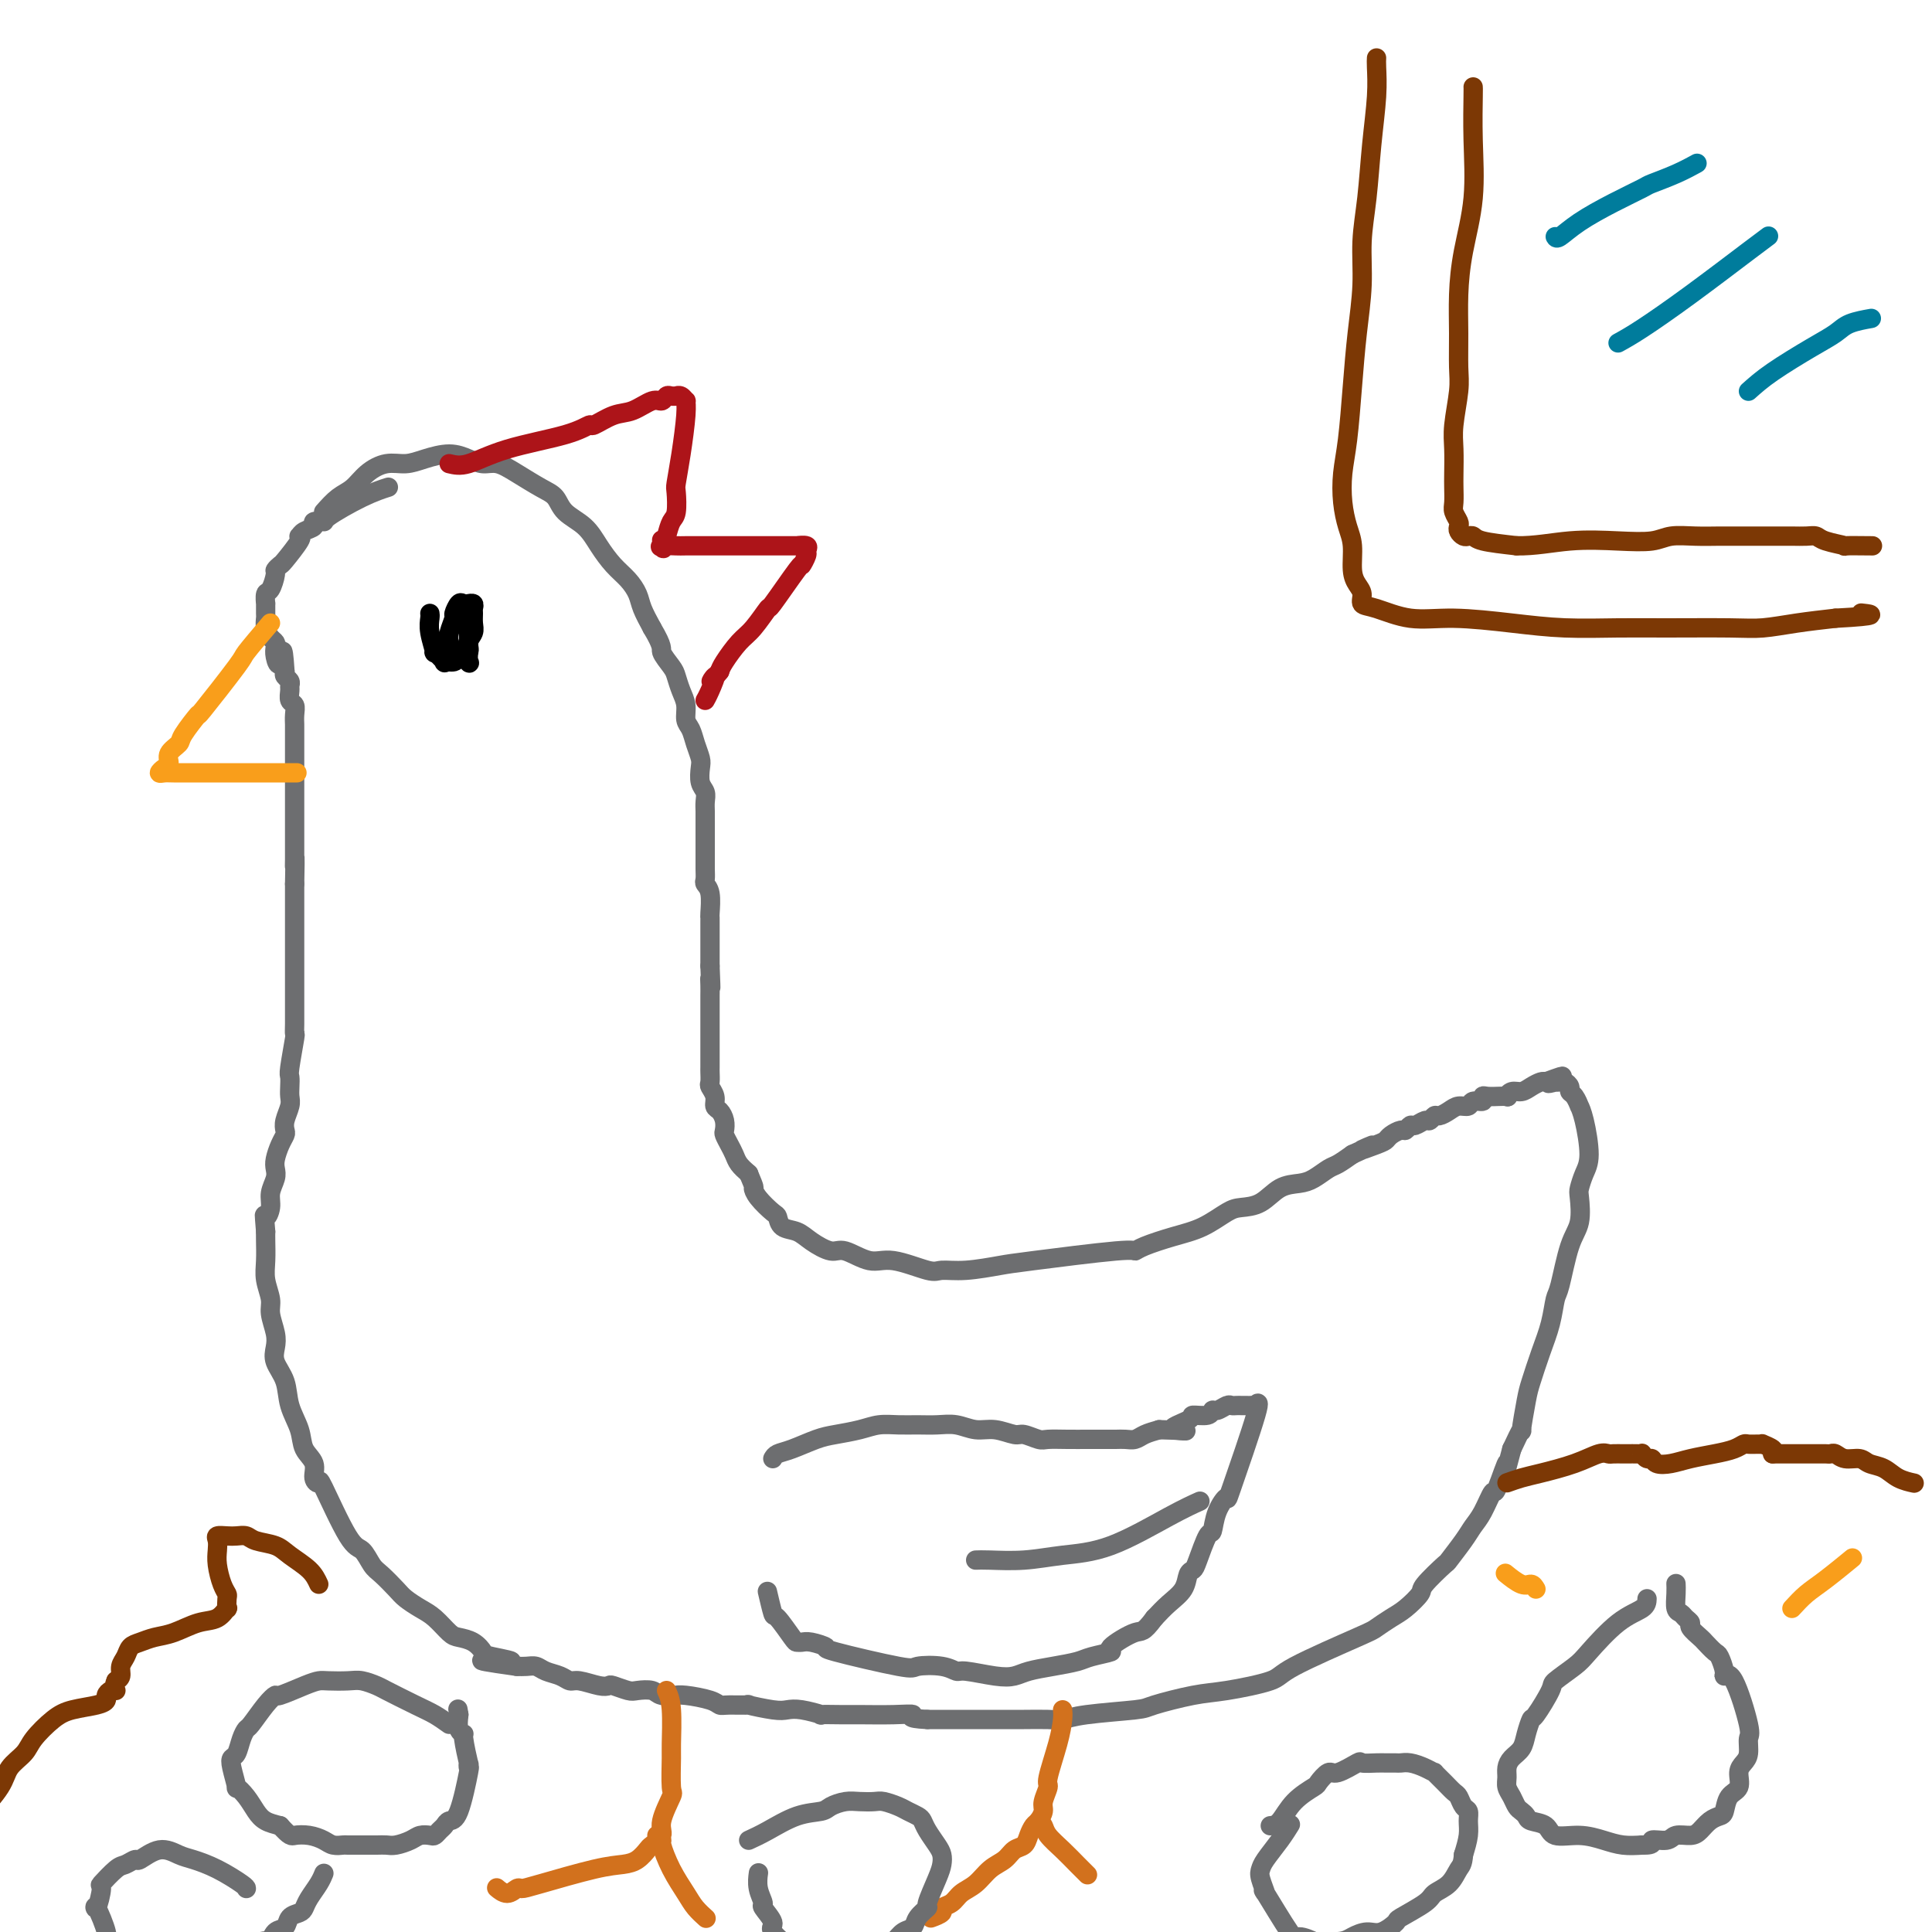 <svg viewBox='0 0 400 400' version='1.1' xmlns='http://www.w3.org/2000/svg' xmlns:xlink='http://www.w3.org/1999/xlink'><g fill='none' stroke='#6D6E70' stroke-width='4' stroke-linecap='round' stroke-linejoin='round'><path d='M67,106c0.994,-1.116 1.987,-2.232 3,-3c1.013,-0.768 2.044,-1.189 3,-2c0.956,-0.811 1.837,-2.012 3,-3c1.163,-0.988 2.608,-1.765 4,-2c1.392,-0.235 2.732,0.071 4,0c1.268,-0.071 2.464,-0.518 4,-1c1.536,-0.482 3.414,-1.000 5,-1c1.586,0.000 2.882,0.518 4,1c1.118,0.482 2.057,0.929 3,1c0.943,0.071 1.889,-0.235 3,0c1.111,0.235 2.387,1.010 4,2c1.613,0.990 3.562,2.196 5,3c1.438,0.804 2.366,1.205 3,2c0.634,0.795 0.974,1.983 2,3c1.026,1.017 2.737,1.861 4,3c1.263,1.139 2.078,2.572 3,4c0.922,1.428 1.952,2.849 3,4c1.048,1.151 2.116,2.030 3,3c0.884,0.970 1.584,2.030 2,3c0.416,0.970 0.547,1.848 1,3c0.453,1.152 1.226,2.576 2,4'/><path d='M135,130c2.511,4.221 1.787,4.274 2,5c0.213,0.726 1.363,2.124 2,3c0.637,0.876 0.762,1.231 1,2c0.238,0.769 0.588,1.952 1,3c0.412,1.048 0.885,1.961 1,3c0.115,1.039 -0.126,2.203 0,3c0.126,0.797 0.621,1.229 1,2c0.379,0.771 0.641,1.883 1,3c0.359,1.117 0.814,2.239 1,3c0.186,0.761 0.102,1.163 0,2c-0.102,0.837 -0.224,2.111 0,3c0.224,0.889 0.792,1.393 1,2c0.208,0.607 0.056,1.317 0,2c-0.056,0.683 -0.015,1.338 0,2c0.015,0.662 0.004,1.332 0,2c-0.004,0.668 -0.001,1.333 0,2c0.001,0.667 0.001,1.334 0,2c-0.001,0.666 -0.001,1.330 0,2c0.001,0.670 0.004,1.346 0,2c-0.004,0.654 -0.015,1.286 0,2c0.015,0.714 0.057,1.511 0,2c-0.057,0.489 -0.211,0.670 0,1c0.211,0.330 0.789,0.807 1,2c0.211,1.193 0.057,3.100 0,4c-0.057,0.900 -0.015,0.793 0,1c0.015,0.207 0.004,0.728 0,1c-0.004,0.272 -0.001,0.297 0,1c0.001,0.703 0.000,2.085 0,3c-0.000,0.915 -0.000,1.362 0,2c0.000,0.638 0.000,1.468 0,2c-0.000,0.532 -0.000,0.766 0,1'/><path d='M147,200c0.309,7.301 0.083,4.054 0,3c-0.083,-1.054 -0.022,0.085 0,1c0.022,0.915 0.006,1.607 0,2c-0.006,0.393 -0.002,0.488 0,1c0.002,0.512 0.000,1.443 0,2c-0.000,0.557 -0.000,0.740 0,1c0.000,0.260 0.000,0.596 0,1c-0.000,0.404 -0.000,0.877 0,1c0.000,0.123 0.000,-0.104 0,0c-0.000,0.104 0.000,0.538 0,1c-0.000,0.462 -0.000,0.953 0,1c0.000,0.047 0.000,-0.348 0,0c-0.000,0.348 -0.000,1.440 0,2c0.000,0.560 0.000,0.588 0,1c-0.000,0.412 -0.001,1.209 0,2c0.001,0.791 0.004,1.577 0,2c-0.004,0.423 -0.016,0.485 0,1c0.016,0.515 0.060,1.485 0,2c-0.060,0.515 -0.222,0.574 0,1c0.222,0.426 0.830,1.217 1,2c0.170,0.783 -0.099,1.557 0,2c0.099,0.443 0.565,0.555 1,1c0.435,0.445 0.838,1.221 1,2c0.162,0.779 0.084,1.560 0,2c-0.084,0.440 -0.175,0.541 0,1c0.175,0.459 0.614,1.278 1,2c0.386,0.722 0.719,1.348 1,2c0.281,0.652 0.509,1.329 1,2c0.491,0.671 1.246,1.335 2,2'/><path d='M155,243c1.448,3.389 1.069,2.863 1,3c-0.069,0.137 0.173,0.939 1,2c0.827,1.061 2.240,2.381 3,3c0.760,0.619 0.868,0.538 1,1c0.132,0.462 0.287,1.466 1,2c0.713,0.534 1.982,0.596 3,1c1.018,0.404 1.784,1.150 3,2c1.216,0.850 2.882,1.805 4,2c1.118,0.195 1.687,-0.368 3,0c1.313,0.368 3.369,1.669 5,2c1.631,0.331 2.835,-0.307 5,0c2.165,0.307 5.290,1.559 7,2c1.710,0.441 2.003,0.072 3,0c0.997,-0.072 2.697,0.153 5,0c2.303,-0.153 5.208,-0.684 7,-1c1.792,-0.316 2.470,-0.417 7,-1c4.530,-0.583 12.913,-1.650 17,-2c4.087,-0.350 3.879,0.015 4,0c0.121,-0.015 0.573,-0.410 2,-1c1.427,-0.590 3.830,-1.374 6,-2c2.170,-0.626 4.106,-1.092 6,-2c1.894,-0.908 3.746,-2.257 5,-3c1.254,-0.743 1.910,-0.881 3,-1c1.090,-0.119 2.614,-0.221 4,-1c1.386,-0.779 2.636,-2.235 4,-3c1.364,-0.765 2.843,-0.837 4,-1c1.157,-0.163 1.990,-0.415 3,-1c1.010,-0.585 2.195,-1.504 3,-2c0.805,-0.496 1.230,-0.570 2,-1c0.770,-0.430 1.885,-1.215 3,-2'/><path d='M280,239c7.263,-3.273 2.919,-1.455 2,-1c-0.919,0.455 1.585,-0.451 3,-1c1.415,-0.549 1.741,-0.740 2,-1c0.259,-0.260 0.449,-0.591 1,-1c0.551,-0.409 1.461,-0.898 2,-1c0.539,-0.102 0.708,0.184 1,0c0.292,-0.184 0.708,-0.838 1,-1c0.292,-0.162 0.458,0.168 1,0c0.542,-0.168 1.458,-0.832 2,-1c0.542,-0.168 0.711,0.161 1,0c0.289,-0.161 0.697,-0.813 1,-1c0.303,-0.187 0.500,0.089 1,0c0.500,-0.089 1.305,-0.545 2,-1c0.695,-0.455 1.282,-0.910 2,-1c0.718,-0.090 1.567,0.186 2,0c0.433,-0.186 0.450,-0.835 1,-1c0.550,-0.165 1.634,0.152 2,0c0.366,-0.152 0.015,-0.773 0,-1c-0.015,-0.227 0.307,-0.060 1,0c0.693,0.060 1.757,0.012 2,0c0.243,-0.012 -0.335,0.012 0,0c0.335,-0.012 1.584,-0.058 2,0c0.416,0.058 -0.001,0.222 0,0c0.001,-0.222 0.420,-0.830 1,-1c0.580,-0.170 1.320,0.099 2,0c0.680,-0.099 1.298,-0.565 2,-1c0.702,-0.435 1.486,-0.839 2,-1c0.514,-0.161 0.757,-0.081 1,0'/><path d='M320,224c6.350,-2.321 2.226,-0.623 1,0c-1.226,0.623 0.446,0.170 1,0c0.554,-0.170 -0.010,-0.056 0,0c0.010,0.056 0.594,0.055 1,0c0.406,-0.055 0.635,-0.165 1,0c0.365,0.165 0.868,0.603 1,1c0.132,0.397 -0.106,0.753 0,1c0.106,0.247 0.555,0.387 1,1c0.445,0.613 0.887,1.700 1,2c0.113,0.300 -0.103,-0.186 0,0c0.103,0.186 0.525,1.044 1,3c0.475,1.956 1.005,5.009 1,7c-0.005,1.991 -0.543,2.919 -1,4c-0.457,1.081 -0.833,2.314 -1,3c-0.167,0.686 -0.125,0.825 0,2c0.125,1.175 0.332,3.387 0,5c-0.332,1.613 -1.205,2.628 -2,5c-0.795,2.372 -1.512,6.102 -2,8c-0.488,1.898 -0.746,1.964 -1,3c-0.254,1.036 -0.503,3.043 -1,5c-0.497,1.957 -1.242,3.863 -2,6c-0.758,2.137 -1.529,4.506 -2,6c-0.471,1.494 -0.642,2.112 -1,4c-0.358,1.888 -0.904,5.047 -1,6c-0.096,0.953 0.258,-0.299 0,0c-0.258,0.299 -1.129,2.150 -2,4'/><path d='M313,300c-2.590,9.815 -1.064,3.851 -1,3c0.064,-0.851 -1.332,3.411 -2,5c-0.668,1.589 -0.607,0.504 -1,1c-0.393,0.496 -1.240,2.574 -2,4c-0.760,1.426 -1.434,2.200 -2,3c-0.566,0.800 -1.025,1.627 -2,3c-0.975,1.373 -2.466,3.292 -3,4c-0.534,0.708 -0.109,0.206 -1,1c-0.891,0.794 -3.097,2.885 -4,4c-0.903,1.115 -0.504,1.253 -1,2c-0.496,0.747 -1.888,2.101 -3,3c-1.112,0.899 -1.944,1.343 -3,2c-1.056,0.657 -2.336,1.528 -3,2c-0.664,0.472 -0.711,0.545 -4,2c-3.289,1.455 -9.820,4.291 -13,6c-3.180,1.709 -3.008,2.289 -5,3c-1.992,0.711 -6.146,1.552 -9,2c-2.854,0.448 -4.406,0.502 -7,1c-2.594,0.498 -6.229,1.440 -8,2c-1.771,0.560 -1.676,0.739 -4,1c-2.324,0.261 -7.066,0.606 -10,1c-2.934,0.394 -4.059,0.838 -5,1c-0.941,0.162 -1.696,0.044 -3,0c-1.304,-0.044 -3.155,-0.012 -5,0c-1.845,0.012 -3.682,0.003 -5,0c-1.318,-0.003 -2.116,-0.001 -3,0c-0.884,0.001 -1.853,0.000 -3,0c-1.147,-0.000 -2.470,-0.000 -4,0c-1.530,0.000 -3.265,0.000 -5,0'/><path d='M192,356c-4.870,-0.227 -3.044,-0.793 -3,-1c0.044,-0.207 -1.694,-0.054 -4,0c-2.306,0.054 -5.180,0.011 -7,0c-1.820,-0.011 -2.585,0.011 -4,0c-1.415,-0.011 -3.481,-0.054 -4,0c-0.519,0.054 0.510,0.207 0,0c-0.510,-0.207 -2.560,-0.773 -4,-1c-1.440,-0.227 -2.270,-0.113 -3,0c-0.730,0.113 -1.361,0.227 -3,0c-1.639,-0.227 -4.284,-0.796 -5,-1c-0.716,-0.204 0.499,-0.044 0,0c-0.499,0.044 -2.713,-0.026 -4,0c-1.287,0.026 -1.649,0.150 -2,0c-0.351,-0.150 -0.693,-0.575 -2,-1c-1.307,-0.425 -3.581,-0.850 -5,-1c-1.419,-0.150 -1.984,-0.026 -2,0c-0.016,0.026 0.517,-0.044 0,0c-0.517,0.044 -2.082,0.204 -3,0c-0.918,-0.204 -1.187,-0.773 -2,-1c-0.813,-0.227 -2.169,-0.112 -3,0c-0.831,0.112 -1.136,0.222 -2,0c-0.864,-0.222 -2.286,-0.777 -3,-1c-0.714,-0.223 -0.718,-0.115 -1,0c-0.282,0.115 -0.842,0.238 -2,0c-1.158,-0.238 -2.915,-0.838 -4,-1c-1.085,-0.162 -1.498,0.114 -2,0c-0.502,-0.114 -1.093,-0.619 -2,-1c-0.907,-0.381 -2.130,-0.638 -3,-1c-0.870,-0.362 -1.388,-0.828 -2,-1c-0.612,-0.172 -1.318,-0.049 -2,0c-0.682,0.049 -1.341,0.025 -2,0'/><path d='M107,345c-13.447,-1.876 -4.566,-1.066 -2,-1c2.566,0.066 -1.184,-0.610 -3,-1c-1.816,-0.390 -1.697,-0.492 -2,-1c-0.303,-0.508 -1.028,-1.420 -2,-2c-0.972,-0.580 -2.190,-0.827 -3,-1c-0.810,-0.173 -1.213,-0.272 -2,-1c-0.787,-0.728 -1.958,-2.086 -3,-3c-1.042,-0.914 -1.956,-1.384 -3,-2c-1.044,-0.616 -2.219,-1.377 -3,-2c-0.781,-0.623 -1.168,-1.107 -2,-2c-0.832,-0.893 -2.108,-2.195 -3,-3c-0.892,-0.805 -1.401,-1.111 -2,-2c-0.599,-0.889 -1.289,-2.359 -2,-3c-0.711,-0.641 -1.442,-0.454 -3,-3c-1.558,-2.546 -3.941,-7.825 -5,-10c-1.059,-2.175 -0.793,-1.245 -1,-1c-0.207,0.245 -0.886,-0.194 -1,-1c-0.114,-0.806 0.335,-1.979 0,-3c-0.335,-1.021 -1.456,-1.890 -2,-3c-0.544,-1.110 -0.510,-2.461 -1,-4c-0.490,-1.539 -1.503,-3.268 -2,-5c-0.497,-1.732 -0.477,-3.468 -1,-5c-0.523,-1.532 -1.589,-2.860 -2,-4c-0.411,-1.140 -0.166,-2.093 0,-3c0.166,-0.907 0.255,-1.767 0,-3c-0.255,-1.233 -0.853,-2.837 -1,-4c-0.147,-1.163 0.157,-1.883 0,-3c-0.157,-1.117 -0.774,-2.629 -1,-4c-0.226,-1.371 -0.061,-2.600 0,-4c0.061,-1.400 0.017,-2.971 0,-4c-0.017,-1.029 -0.009,-1.514 0,-2'/><path d='M55,255c-0.374,-4.773 -0.310,-3.204 0,-3c0.310,0.204 0.867,-0.955 1,-2c0.133,-1.045 -0.158,-1.974 0,-3c0.158,-1.026 0.764,-2.149 1,-3c0.236,-0.851 0.102,-1.432 0,-2c-0.102,-0.568 -0.172,-1.124 0,-2c0.172,-0.876 0.586,-2.073 1,-3c0.414,-0.927 0.829,-1.585 1,-2c0.171,-0.415 0.098,-0.586 0,-1c-0.098,-0.414 -0.222,-1.071 0,-2c0.222,-0.929 0.791,-2.132 1,-3c0.209,-0.868 0.060,-1.403 0,-2c-0.060,-0.597 -0.030,-1.255 0,-2c0.030,-0.745 0.061,-1.576 0,-2c-0.061,-0.424 -0.212,-0.440 0,-2c0.212,-1.560 0.789,-4.664 1,-6c0.211,-1.336 0.057,-0.903 0,-1c-0.057,-0.097 -0.015,-0.722 0,-2c0.015,-1.278 0.004,-3.208 0,-4c-0.004,-0.792 -0.001,-0.448 0,-1c0.001,-0.552 0.000,-2.002 0,-3c-0.000,-0.998 -0.000,-1.545 0,-2c0.000,-0.455 0.000,-0.817 0,-2c-0.000,-1.183 -0.000,-3.188 0,-4c0.000,-0.812 0.000,-0.430 0,-1c-0.000,-0.570 -0.000,-2.092 0,-3c0.000,-0.908 0.000,-1.202 0,-2c-0.000,-0.798 -0.000,-2.099 0,-3c0.000,-0.901 0.000,-1.400 0,-2c-0.000,-0.600 -0.000,-1.300 0,-2'/><path d='M61,183c0.155,-7.987 0.041,-4.955 0,-4c-0.041,0.955 -0.011,-0.167 0,-1c0.011,-0.833 0.003,-1.379 0,-2c-0.003,-0.621 -0.001,-1.318 0,-2c0.001,-0.682 0.000,-1.348 0,-2c-0.000,-0.652 -0.000,-1.289 0,-2c0.000,-0.711 0.000,-1.495 0,-2c-0.000,-0.505 -0.000,-0.731 0,-1c0.000,-0.269 0.000,-0.579 0,-1c-0.000,-0.421 -0.000,-0.951 0,-1c0.000,-0.049 0.000,0.383 0,0c-0.000,-0.383 0.000,-1.582 0,-2c-0.000,-0.418 -0.000,-0.057 0,0c0.000,0.057 0.000,-0.191 0,-1c-0.000,-0.809 -0.000,-2.178 0,-3c0.000,-0.822 0.000,-1.098 0,-1c-0.000,0.098 -0.000,0.569 0,0c0.000,-0.569 0.000,-2.179 0,-3c-0.000,-0.821 -0.000,-0.853 0,-1c0.000,-0.147 0.001,-0.411 0,-1c-0.001,-0.589 -0.004,-1.505 0,-2c0.004,-0.495 0.015,-0.570 0,-1c-0.015,-0.430 -0.057,-1.214 0,-2c0.057,-0.786 0.212,-1.572 0,-2c-0.212,-0.428 -0.793,-0.496 -1,-1c-0.207,-0.504 -0.042,-1.445 0,-2c0.042,-0.555 -0.040,-0.726 0,-1c0.040,-0.274 0.203,-0.651 0,-1c-0.203,-0.349 -0.772,-0.671 -1,-1c-0.228,-0.329 -0.114,-0.664 0,-1'/><path d='M59,139c-0.476,-7.228 -0.666,-3.298 -1,-2c-0.334,1.298 -0.811,-0.036 -1,-1c-0.189,-0.964 -0.089,-1.558 0,-2c0.089,-0.442 0.167,-0.733 0,-1c-0.167,-0.267 -0.581,-0.510 -1,-1c-0.419,-0.490 -0.844,-1.225 -1,-2c-0.156,-0.775 -0.042,-1.588 0,-2c0.042,-0.412 0.014,-0.423 0,-1c-0.014,-0.577 -0.014,-1.720 0,-2c0.014,-0.280 0.041,0.304 0,0c-0.041,-0.304 -0.151,-1.497 0,-2c0.151,-0.503 0.563,-0.317 1,-1c0.437,-0.683 0.899,-2.236 1,-3c0.101,-0.764 -0.159,-0.741 0,-1c0.159,-0.259 0.736,-0.801 1,-1c0.264,-0.199 0.216,-0.056 1,-1c0.784,-0.944 2.400,-2.974 3,-4c0.600,-1.026 0.183,-1.049 0,-1c-0.183,0.049 -0.132,0.171 0,0c0.132,-0.171 0.345,-0.635 1,-1c0.655,-0.365 1.752,-0.633 2,-1c0.248,-0.367 -0.353,-0.834 0,-1c0.353,-0.166 1.661,-0.031 2,0c0.339,0.031 -0.291,-0.043 1,-1c1.291,-0.957 4.501,-2.796 7,-4c2.499,-1.204 4.285,-1.773 5,-2c0.715,-0.227 0.357,-0.114 0,0'/></g>
<g fill='none' stroke='#F99E1B' stroke-width='4' stroke-linecap='round' stroke-linejoin='round'><path d='M56,129c-2.097,2.469 -4.195,4.938 -5,6c-0.805,1.062 -0.319,0.718 -2,3c-1.681,2.282 -5.530,7.192 -7,9c-1.470,1.808 -0.561,0.516 -1,1c-0.439,0.484 -2.225,2.745 -3,4c-0.775,1.255 -0.538,1.503 -1,2c-0.462,0.497 -1.624,1.244 -2,2c-0.376,0.756 0.033,1.523 0,2c-0.033,0.477 -0.509,0.664 -1,1c-0.491,0.336 -0.996,0.822 -1,1c-0.004,0.178 0.493,0.048 1,0c0.507,-0.048 1.026,-0.013 2,0c0.974,0.013 2.404,0.003 4,0c1.596,-0.003 3.356,-0.001 5,0c1.644,0.001 3.170,0.000 5,0c1.830,-0.000 3.965,-0.000 5,0c1.035,0.000 0.971,0.000 2,0c1.029,-0.000 3.151,-0.000 4,0c0.849,0.000 0.424,0.000 0,0'/></g>
<g fill='none' stroke='#AD1419' stroke-width='4' stroke-linecap='round' stroke-linejoin='round'><path d='M93,96c1.108,0.266 2.217,0.532 4,0c1.783,-0.532 4.241,-1.862 8,-3c3.759,-1.138 8.819,-2.082 12,-3c3.181,-0.918 4.484,-1.809 5,-2c0.516,-0.191 0.246,0.318 1,0c0.754,-0.318 2.531,-1.462 4,-2c1.469,-0.538 2.631,-0.470 4,-1c1.369,-0.530 2.945,-1.659 4,-2c1.055,-0.341 1.588,0.105 2,0c0.412,-0.105 0.702,-0.761 1,-1c0.298,-0.239 0.606,-0.060 1,0c0.394,0.060 0.876,0.001 1,0c0.124,-0.001 -0.110,0.057 0,0c0.110,-0.057 0.562,-0.229 1,0c0.438,0.229 0.860,0.860 1,1c0.140,0.140 -0.001,-0.211 0,0c0.001,0.211 0.145,0.984 0,3c-0.145,2.016 -0.578,5.274 -1,8c-0.422,2.726 -0.834,4.921 -1,6c-0.166,1.079 -0.086,1.042 0,2c0.086,0.958 0.177,2.912 0,4c-0.177,1.088 -0.622,1.311 -1,2c-0.378,0.689 -0.689,1.845 -1,3'/><path d='M138,111c-0.703,4.652 -0.959,1.782 -1,1c-0.041,-0.782 0.134,0.522 0,1c-0.134,0.478 -0.577,0.128 0,0c0.577,-0.128 2.174,-0.034 3,0c0.826,0.034 0.883,0.009 2,0c1.117,-0.009 3.296,-0.002 5,0c1.704,0.002 2.933,0.001 4,0c1.067,-0.001 1.971,-0.000 3,0c1.029,0.000 2.182,-0.000 3,0c0.818,0.000 1.299,0.000 2,0c0.701,-0.000 1.621,-0.001 2,0c0.379,0.001 0.217,0.004 1,0c0.783,-0.004 2.512,-0.014 3,0c0.488,0.014 -0.266,0.051 0,0c0.266,-0.051 1.551,-0.189 2,0c0.449,0.189 0.063,0.704 0,1c-0.063,0.296 0.196,0.373 0,1c-0.196,0.627 -0.846,1.803 -1,2c-0.154,0.197 0.189,-0.584 -1,1c-1.189,1.584 -3.908,5.534 -5,7c-1.092,1.466 -0.555,0.448 -1,1c-0.445,0.552 -1.872,2.674 -3,4c-1.128,1.326 -1.958,1.857 -3,3c-1.042,1.143 -2.298,2.898 -3,4c-0.702,1.102 -0.851,1.551 -1,2'/><path d='M149,139c-2.967,3.789 -1.383,1.263 -1,1c0.383,-0.263 -0.435,1.737 -1,3c-0.565,1.263 -0.876,1.789 -1,2c-0.124,0.211 -0.062,0.105 0,0'/></g>
<g fill='none' stroke='#D2711D' stroke-width='4' stroke-linecap='round' stroke-linejoin='round'><path d='M138,350c0.424,0.942 0.848,1.884 1,4c0.152,2.116 0.033,5.406 0,7c-0.033,1.594 0.021,1.490 0,3c-0.021,1.510 -0.118,4.632 0,6c0.118,1.368 0.450,0.981 0,2c-0.450,1.019 -1.681,3.442 -2,5c-0.319,1.558 0.274,2.249 0,3c-0.274,0.751 -1.417,1.561 -2,2c-0.583,0.439 -0.607,0.506 -1,1c-0.393,0.494 -1.156,1.415 -2,2c-0.844,0.585 -1.770,0.835 -3,1c-1.230,0.165 -2.766,0.245 -6,1c-3.234,0.755 -8.166,2.185 -11,3c-2.834,0.815 -3.569,1.017 -4,1c-0.431,-0.017 -0.559,-0.252 -1,0c-0.441,0.252 -1.196,0.991 -2,1c-0.804,0.009 -1.658,-0.712 -2,-1c-0.342,-0.288 -0.171,-0.144 0,0'/><path d='M136,380c0.462,0.426 0.924,0.852 1,1c0.076,0.148 -0.235,0.019 0,1c0.235,0.981 1.016,3.072 2,5c0.984,1.928 2.171,3.692 3,5c0.829,1.308 1.300,2.160 2,3c0.700,0.840 1.629,1.669 2,2c0.371,0.331 0.186,0.166 0,0'/><path d='M220,354c0.050,0.481 0.101,0.962 0,2c-0.101,1.038 -0.352,2.634 -1,5c-0.648,2.366 -1.693,5.502 -2,7c-0.307,1.498 0.125,1.356 0,2c-0.125,0.644 -0.807,2.073 -1,3c-0.193,0.927 0.104,1.352 0,2c-0.104,0.648 -0.608,1.521 -1,2c-0.392,0.479 -0.670,0.565 -1,1c-0.330,0.435 -0.710,1.218 -1,2c-0.290,0.782 -0.489,1.564 -1,2c-0.511,0.436 -1.334,0.525 -2,1c-0.666,0.475 -1.175,1.335 -2,2c-0.825,0.665 -1.966,1.134 -3,2c-1.034,0.866 -1.960,2.130 -3,3c-1.040,0.870 -2.195,1.347 -3,2c-0.805,0.653 -1.260,1.482 -2,2c-0.740,0.518 -1.765,0.727 -2,1c-0.235,0.273 0.321,0.612 0,1c-0.321,0.388 -1.520,0.825 -2,1c-0.480,0.175 -0.240,0.087 0,0'/><path d='M215,377c0.380,0.267 0.761,0.534 1,1c0.239,0.466 0.338,1.130 1,2c0.662,0.870 1.889,1.944 3,3c1.111,1.056 2.107,2.092 3,3c0.893,0.908 1.684,1.688 2,2c0.316,0.312 0.158,0.156 0,0'/></g>
<g fill='none' stroke='#6D6E70' stroke-width='4' stroke-linecap='round' stroke-linejoin='round'><path d='M160,302c0.211,-0.364 0.422,-0.727 1,-1c0.578,-0.273 1.522,-0.455 3,-1c1.478,-0.545 3.490,-1.452 5,-2c1.510,-0.548 2.518,-0.735 4,-1c1.482,-0.265 3.439,-0.607 5,-1c1.561,-0.393 2.728,-0.839 4,-1c1.272,-0.161 2.650,-0.039 4,0c1.350,0.039 2.671,-0.005 4,0c1.329,0.005 2.668,0.058 4,0c1.332,-0.058 2.659,-0.227 4,0c1.341,0.227 2.695,0.849 4,1c1.305,0.151 2.561,-0.170 4,0c1.439,0.170 3.063,0.830 4,1c0.937,0.170 1.189,-0.151 2,0c0.811,0.151 2.181,0.772 3,1c0.819,0.228 1.087,0.061 2,0c0.913,-0.061 2.471,-0.016 4,0c1.529,0.016 3.028,0.004 4,0c0.972,-0.004 1.415,-0.000 2,0c0.585,0.000 1.311,-0.003 2,0c0.689,0.003 1.342,0.012 2,0c0.658,-0.012 1.321,-0.044 2,0c0.679,0.044 1.375,0.166 2,0c0.625,-0.166 1.179,-0.619 2,-1c0.821,-0.381 1.911,-0.691 3,-1'/><path d='M240,296c9.474,0.259 4.160,0.405 3,0c-1.160,-0.405 1.835,-1.361 3,-2c1.165,-0.639 0.501,-0.960 1,-1c0.499,-0.040 2.161,0.199 3,0c0.839,-0.199 0.854,-0.838 1,-1c0.146,-0.162 0.421,0.153 1,0c0.579,-0.153 1.461,-0.773 2,-1c0.539,-0.227 0.736,-0.061 1,0c0.264,0.061 0.595,0.016 1,0c0.405,-0.016 0.883,-0.005 1,0c0.117,0.005 -0.128,0.003 0,0c0.128,-0.003 0.628,-0.008 1,0c0.372,0.008 0.617,0.029 1,0c0.383,-0.029 0.903,-0.108 1,0c0.097,0.108 -0.229,0.404 0,0c0.229,-0.404 1.015,-1.508 0,2c-1.015,3.508 -3.829,11.629 -5,15c-1.171,3.371 -0.699,1.992 -1,2c-0.301,0.008 -1.376,1.403 -2,3c-0.624,1.597 -0.798,3.396 -1,4c-0.202,0.604 -0.434,0.013 -1,1c-0.566,0.987 -1.467,3.552 -2,5c-0.533,1.448 -0.698,1.780 -1,2c-0.302,0.220 -0.741,0.327 -1,1c-0.259,0.673 -0.339,1.912 -1,3c-0.661,1.088 -1.903,2.025 -3,3c-1.097,0.975 -2.048,1.987 -3,3'/><path d='M239,335c-2.444,3.295 -2.553,2.532 -4,3c-1.447,0.468 -4.230,2.167 -5,3c-0.770,0.833 0.475,0.800 0,1c-0.475,0.200 -2.668,0.631 -4,1c-1.332,0.369 -1.802,0.674 -3,1c-1.198,0.326 -3.123,0.672 -5,1c-1.877,0.328 -3.706,0.639 -5,1c-1.294,0.361 -2.052,0.773 -3,1c-0.948,0.227 -2.086,0.270 -4,0c-1.914,-0.270 -4.602,-0.854 -6,-1c-1.398,-0.146 -1.504,0.147 -2,0c-0.496,-0.147 -1.380,-0.732 -3,-1c-1.620,-0.268 -3.974,-0.219 -5,0c-1.026,0.219 -0.723,0.609 -4,0c-3.277,-0.609 -10.136,-2.216 -13,-3c-2.864,-0.784 -1.735,-0.746 -2,-1c-0.265,-0.254 -1.924,-0.801 -3,-1c-1.076,-0.199 -1.569,-0.049 -2,0c-0.431,0.049 -0.799,-0.002 -1,0c-0.201,0.002 -0.236,0.056 -1,-1c-0.764,-1.056 -2.256,-3.221 -3,-4c-0.744,-0.779 -0.739,-0.171 -1,-1c-0.261,-0.829 -0.789,-3.094 -1,-4c-0.211,-0.906 -0.106,-0.453 0,0'/><path d='M202,323c0.659,-0.025 1.319,-0.051 3,0c1.681,0.051 4.385,0.178 7,0c2.615,-0.178 5.143,-0.661 8,-1c2.857,-0.339 6.044,-0.534 10,-2c3.956,-1.466 8.680,-4.202 12,-6c3.320,-1.798 5.234,-2.656 6,-3c0.766,-0.344 0.383,-0.172 0,0'/></g>
<g fill='none' stroke='#000000' stroke-width='4' stroke-linecap='round' stroke-linejoin='round'><path d='M89,127c0.035,0.209 0.070,0.417 0,1c-0.070,0.583 -0.245,1.539 0,3c0.245,1.461 0.910,3.426 1,4c0.090,0.574 -0.395,-0.242 0,0c0.395,0.242 1.669,1.541 2,2c0.331,0.459 -0.280,0.079 0,0c0.280,-0.079 1.452,0.145 2,0c0.548,-0.145 0.473,-0.657 1,-1c0.527,-0.343 1.658,-0.515 2,-1c0.342,-0.485 -0.105,-1.281 0,-2c0.105,-0.719 0.761,-1.359 1,-2c0.239,-0.641 0.060,-1.282 0,-2c-0.060,-0.718 -0.001,-1.513 0,-2c0.001,-0.487 -0.055,-0.666 0,-1c0.055,-0.334 0.222,-0.824 0,-1c-0.222,-0.176 -0.834,-0.040 -1,0c-0.166,0.040 0.114,-0.016 0,0c-0.114,0.016 -0.623,0.105 -1,0c-0.377,-0.105 -0.623,-0.404 -1,0c-0.377,0.404 -0.885,1.510 -1,2c-0.115,0.490 0.161,0.363 0,1c-0.161,0.637 -0.760,2.039 -1,3c-0.240,0.961 -0.120,1.480 0,2'/><path d='M93,133c-0.111,1.644 0.611,1.753 1,2c0.389,0.247 0.444,0.632 1,1c0.556,0.368 1.613,0.720 2,1c0.387,0.280 0.104,0.489 0,0c-0.104,-0.489 -0.028,-1.676 0,-2c0.028,-0.324 0.009,0.217 0,0c-0.009,-0.217 -0.006,-1.190 0,-2c0.006,-0.810 0.015,-1.457 0,-2c-0.015,-0.543 -0.056,-0.980 0,-1c0.056,-0.020 0.207,0.379 0,0c-0.207,-0.379 -0.774,-1.537 -1,-2c-0.226,-0.463 -0.113,-0.232 0,0'/></g>
<g fill='none' stroke='#6D6E70' stroke-width='4' stroke-linecap='round' stroke-linejoin='round'><path d='M341,331c-0.023,0.669 -0.045,1.339 -1,2c-0.955,0.661 -2.841,1.314 -5,3c-2.159,1.686 -4.589,4.403 -6,6c-1.411,1.597 -1.803,2.072 -3,3c-1.197,0.928 -3.200,2.310 -4,3c-0.800,0.690 -0.399,0.688 -1,2c-0.601,1.312 -2.206,3.937 -3,5c-0.794,1.063 -0.777,0.564 -1,1c-0.223,0.436 -0.687,1.807 -1,3c-0.313,1.193 -0.477,2.206 -1,3c-0.523,0.794 -1.405,1.367 -2,2c-0.595,0.633 -0.903,1.325 -1,2c-0.097,0.675 0.015,1.333 0,2c-0.015,0.667 -0.158,1.345 0,2c0.158,0.655 0.618,1.289 1,2c0.382,0.711 0.687,1.499 1,2c0.313,0.501 0.634,0.716 1,1c0.366,0.284 0.778,0.636 1,1c0.222,0.364 0.253,0.741 1,1c0.747,0.259 2.208,0.399 3,1c0.792,0.601 0.914,1.664 2,2c1.086,0.336 3.137,-0.054 5,0c1.863,0.054 3.540,0.553 5,1c1.460,0.447 2.703,0.842 4,1c1.297,0.158 2.649,0.079 4,0'/><path d='M340,382c3.077,0.066 1.769,-0.769 2,-1c0.231,-0.231 2.001,0.142 3,0c0.999,-0.142 1.227,-0.798 2,-1c0.773,-0.202 2.091,0.050 3,0c0.909,-0.050 1.408,-0.402 2,-1c0.592,-0.598 1.277,-1.444 2,-2c0.723,-0.556 1.485,-0.824 2,-1c0.515,-0.176 0.782,-0.260 1,-1c0.218,-0.740 0.388,-2.136 1,-3c0.612,-0.864 1.666,-1.195 2,-2c0.334,-0.805 -0.052,-2.085 0,-3c0.052,-0.915 0.540,-1.465 1,-2c0.460,-0.535 0.890,-1.053 1,-2c0.110,-0.947 -0.099,-2.321 0,-3c0.099,-0.679 0.507,-0.662 0,-3c-0.507,-2.338 -1.927,-7.031 -3,-9c-1.073,-1.969 -1.797,-1.214 -2,-1c-0.203,0.214 0.116,-0.113 0,-1c-0.116,-0.887 -0.666,-2.336 -1,-3c-0.334,-0.664 -0.453,-0.545 -1,-1c-0.547,-0.455 -1.523,-1.484 -2,-2c-0.477,-0.516 -0.456,-0.520 -1,-1c-0.544,-0.480 -1.652,-1.436 -2,-2c-0.348,-0.564 0.064,-0.735 0,-1c-0.064,-0.265 -0.606,-0.625 -1,-1c-0.394,-0.375 -0.642,-0.766 -1,-1c-0.358,-0.234 -0.828,-0.310 -1,-1c-0.172,-0.690 -0.046,-1.993 0,-3c0.046,-1.007 0.013,-1.716 0,-2c-0.013,-0.284 -0.007,-0.142 0,0'/></g>
<g fill='none' stroke='#F99E1B' stroke-width='4' stroke-linecap='round' stroke-linejoin='round'><path d='M371,333c0.964,-1.048 1.929,-2.095 3,-3c1.071,-0.905 2.250,-1.667 4,-3c1.750,-1.333 4.071,-3.238 5,-4c0.929,-0.762 0.464,-0.381 0,0'/><path d='M318,329c-0.286,-0.482 -0.571,-0.964 -1,-1c-0.429,-0.036 -1.000,0.375 -2,0c-1.000,-0.375 -2.429,-1.536 -3,-2c-0.571,-0.464 -0.286,-0.232 0,0'/></g>
<g fill='none' stroke='#7C3805' stroke-width='4' stroke-linecap='round' stroke-linejoin='round'><path d='M66,328c-0.454,-0.983 -0.908,-1.966 -2,-3c-1.092,-1.034 -2.820,-2.119 -4,-3c-1.180,-0.881 -1.810,-1.556 -3,-2c-1.190,-0.444 -2.939,-0.655 -4,-1c-1.061,-0.345 -1.433,-0.822 -2,-1c-0.567,-0.178 -1.329,-0.056 -2,0c-0.671,0.056 -1.252,0.047 -2,0c-0.748,-0.047 -1.662,-0.133 -2,0c-0.338,0.133 -0.101,0.484 0,1c0.101,0.516 0.066,1.198 0,2c-0.066,0.802 -0.162,1.726 0,3c0.162,1.274 0.580,2.900 1,4c0.420,1.100 0.840,1.675 1,2c0.160,0.325 0.060,0.401 0,1c-0.060,0.599 -0.080,1.722 0,2c0.080,0.278 0.261,-0.291 0,0c-0.261,0.291 -0.966,1.440 -2,2c-1.034,0.560 -2.399,0.530 -4,1c-1.601,0.470 -3.437,1.438 -5,2c-1.563,0.562 -2.854,0.717 -4,1c-1.146,0.283 -2.149,0.695 -3,1c-0.851,0.305 -1.551,0.501 -2,1c-0.449,0.499 -0.646,1.299 -1,2c-0.354,0.701 -0.865,1.304 -1,2c-0.135,0.696 0.104,1.485 0,2c-0.104,0.515 -0.552,0.758 -1,1'/><path d='M24,348c-0.730,1.703 -0.055,1.962 0,2c0.055,0.038 -0.509,-0.145 -1,0c-0.491,0.145 -0.910,0.617 -1,1c-0.090,0.383 0.148,0.676 0,1c-0.148,0.324 -0.682,0.681 -2,1c-1.318,0.319 -3.421,0.602 -5,1c-1.579,0.398 -2.633,0.912 -4,2c-1.367,1.088 -3.047,2.751 -4,4c-0.953,1.249 -1.181,2.083 -2,3c-0.819,0.917 -2.230,1.916 -3,3c-0.770,1.084 -0.900,2.253 -2,4c-1.100,1.747 -3.172,4.070 -4,5c-0.828,0.930 -0.414,0.465 0,0'/><path d='M312,307c0.991,-0.354 1.982,-0.708 3,-1c1.018,-0.292 2.065,-0.523 4,-1c1.935,-0.477 4.760,-1.200 7,-2c2.240,-0.800 3.895,-1.679 5,-2c1.105,-0.321 1.662,-0.086 2,0c0.338,0.086 0.459,0.023 1,0c0.541,-0.023 1.503,-0.007 2,0c0.497,0.007 0.528,0.006 1,0c0.472,-0.006 1.384,-0.017 2,0c0.616,0.017 0.937,0.061 1,0c0.063,-0.061 -0.132,-0.226 0,0c0.132,0.226 0.593,0.842 1,1c0.407,0.158 0.762,-0.143 1,0c0.238,0.143 0.360,0.729 1,1c0.640,0.271 1.796,0.226 3,0c1.204,-0.226 2.454,-0.635 4,-1c1.546,-0.365 3.387,-0.686 5,-1c1.613,-0.314 2.997,-0.620 4,-1c1.003,-0.380 1.626,-0.835 2,-1c0.374,-0.165 0.500,-0.041 1,0c0.500,0.041 1.374,0.000 2,0c0.626,-0.000 1.003,0.041 1,0c-0.003,-0.041 -0.385,-0.165 0,0c0.385,0.165 1.539,0.619 2,1c0.461,0.381 0.231,0.691 0,1'/><path d='M367,301c5.943,-0.000 2.800,-0.000 2,0c-0.800,0.000 0.741,0.000 2,0c1.259,-0.000 2.235,-0.001 3,0c0.765,0.001 1.320,0.004 2,0c0.680,-0.004 1.484,-0.016 2,0c0.516,0.016 0.742,0.060 1,0c0.258,-0.060 0.547,-0.224 1,0c0.453,0.224 1.068,0.837 2,1c0.932,0.163 2.180,-0.124 3,0c0.820,0.124 1.211,0.660 2,1c0.789,0.340 1.974,0.483 3,1c1.026,0.517 1.892,1.408 3,2c1.108,0.592 2.460,0.883 3,1c0.540,0.117 0.270,0.058 0,0'/></g>
<g fill='none' stroke='#6D6E70' stroke-width='4' stroke-linecap='round' stroke-linejoin='round'><path d='M93,357c-0.986,-0.704 -1.972,-1.408 -3,-2c-1.028,-0.592 -2.097,-1.073 -4,-2c-1.903,-0.927 -4.639,-2.301 -6,-3c-1.361,-0.699 -1.348,-0.724 -2,-1c-0.652,-0.276 -1.971,-0.804 -3,-1c-1.029,-0.196 -1.768,-0.059 -3,0c-1.232,0.059 -2.956,0.039 -4,0c-1.044,-0.039 -1.409,-0.098 -2,0c-0.591,0.098 -1.409,0.352 -3,1c-1.591,0.648 -3.956,1.689 -5,2c-1.044,0.311 -0.766,-0.108 -1,0c-0.234,0.108 -0.980,0.743 -2,2c-1.020,1.257 -2.315,3.134 -3,4c-0.685,0.866 -0.759,0.719 -1,1c-0.241,0.281 -0.649,0.991 -1,2c-0.351,1.009 -0.646,2.318 -1,3c-0.354,0.682 -0.769,0.738 -1,1c-0.231,0.262 -0.280,0.731 0,2c0.280,1.269 0.889,3.338 1,4c0.111,0.662 -0.277,-0.082 0,0c0.277,0.082 1.219,0.991 2,2c0.781,1.009 1.403,2.118 2,3c0.597,0.882 1.171,1.538 2,2c0.829,0.462 1.915,0.731 3,1'/><path d='M58,378c2.087,2.321 2.304,2.125 3,2c0.696,-0.125 1.872,-0.177 3,0c1.128,0.177 2.208,0.583 3,1c0.792,0.417 1.297,0.844 2,1c0.703,0.156 1.606,0.042 2,0c0.394,-0.042 0.280,-0.011 1,0c0.720,0.011 2.275,0.004 3,0c0.725,-0.004 0.621,-0.004 1,0c0.379,0.004 1.242,0.011 2,0c0.758,-0.011 1.411,-0.042 2,0c0.589,0.042 1.113,0.156 2,0c0.887,-0.156 2.135,-0.581 3,-1c0.865,-0.419 1.345,-0.833 2,-1c0.655,-0.167 1.484,-0.087 2,0c0.516,0.087 0.718,0.181 1,0c0.282,-0.181 0.643,-0.638 1,-1c0.357,-0.362 0.708,-0.628 1,-1c0.292,-0.372 0.523,-0.851 1,-1c0.477,-0.149 1.201,0.032 2,-2c0.799,-2.032 1.674,-6.275 2,-8c0.326,-1.725 0.102,-0.931 0,-1c-0.102,-0.069 -0.084,-1.001 0,-1c0.084,0.001 0.232,0.934 0,0c-0.232,-0.934 -0.846,-3.735 -1,-5c-0.154,-1.265 0.151,-0.994 0,-1c-0.151,-0.006 -0.757,-0.287 -1,-1c-0.243,-0.713 -0.121,-1.856 0,-3'/><path d='M95,355c-0.333,-2.000 -0.167,-1.000 0,0'/><path d='M263,378c0.623,-0.057 1.245,-0.114 2,-1c0.755,-0.886 1.642,-2.599 3,-4c1.358,-1.401 3.188,-2.488 4,-3c0.812,-0.512 0.607,-0.449 1,-1c0.393,-0.551 1.383,-1.717 2,-2c0.617,-0.283 0.861,0.316 2,0c1.139,-0.316 3.174,-1.549 4,-2c0.826,-0.451 0.444,-0.121 1,0c0.556,0.121 2.049,0.032 3,0c0.951,-0.032 1.360,-0.006 2,0c0.640,0.006 1.510,-0.008 2,0c0.490,0.008 0.599,0.039 1,0c0.401,-0.039 1.094,-0.148 2,0c0.906,0.148 2.025,0.555 3,1c0.975,0.445 1.805,0.930 2,1c0.195,0.070 -0.246,-0.276 0,0c0.246,0.276 1.180,1.172 2,2c0.820,0.828 1.526,1.586 2,2c0.474,0.414 0.716,0.483 1,1c0.284,0.517 0.609,1.481 1,2c0.391,0.519 0.847,0.593 1,1c0.153,0.407 0.003,1.148 0,2c-0.003,0.852 0.142,1.815 0,3c-0.142,1.185 -0.571,2.593 -1,4'/><path d='M303,384c-0.151,2.072 -0.528,2.251 -1,3c-0.472,0.749 -1.038,2.069 -2,3c-0.962,0.931 -2.319,1.473 -3,2c-0.681,0.527 -0.685,1.041 -2,2c-1.315,0.959 -3.942,2.365 -5,3c-1.058,0.635 -0.549,0.500 -1,1c-0.451,0.500 -1.864,1.636 -3,2c-1.136,0.364 -1.997,-0.045 -3,0c-1.003,0.045 -2.150,0.543 -3,1c-0.850,0.457 -1.403,0.873 -3,1c-1.597,0.127 -4.237,-0.035 -5,0c-0.763,0.035 0.350,0.268 0,0c-0.350,-0.268 -2.164,-1.038 -3,-1c-0.836,0.038 -0.694,0.883 -2,-1c-1.306,-1.883 -4.062,-6.495 -5,-8c-0.938,-1.505 -0.060,0.096 0,0c0.060,-0.096 -0.698,-1.890 -1,-3c-0.302,-1.110 -0.147,-1.538 0,-2c0.147,-0.462 0.287,-0.959 1,-2c0.713,-1.041 2.000,-2.626 3,-4c1.000,-1.374 1.714,-2.535 2,-3c0.286,-0.465 0.143,-0.232 0,0'/><path d='M155,381c1.152,-0.530 2.304,-1.060 4,-2c1.696,-0.940 3.938,-2.290 6,-3c2.062,-0.710 3.946,-0.778 5,-1c1.054,-0.222 1.278,-0.596 2,-1c0.722,-0.404 1.940,-0.837 3,-1c1.060,-0.163 1.960,-0.055 3,0c1.040,0.055 2.219,0.056 3,0c0.781,-0.056 1.165,-0.170 2,0c0.835,0.170 2.121,0.625 3,1c0.879,0.375 1.352,0.671 2,1c0.648,0.329 1.470,0.693 2,1c0.530,0.307 0.770,0.557 1,1c0.230,0.443 0.452,1.078 1,2c0.548,0.922 1.421,2.132 2,3c0.579,0.868 0.865,1.394 1,2c0.135,0.606 0.120,1.292 0,2c-0.120,0.708 -0.346,1.436 -1,3c-0.654,1.564 -1.736,3.962 -2,5c-0.264,1.038 0.292,0.715 0,1c-0.292,0.285 -1.431,1.178 -2,2c-0.569,0.822 -0.568,1.572 -1,2c-0.432,0.428 -1.298,0.535 -2,1c-0.702,0.465 -1.240,1.290 -2,2c-0.760,0.710 -1.743,1.307 -3,2c-1.257,0.693 -2.788,1.484 -4,2c-1.212,0.516 -2.106,0.758 -3,1'/><path d='M175,407c-3.228,2.014 -2.798,0.550 -3,0c-0.202,-0.550 -1.036,-0.186 -2,0c-0.964,0.186 -2.056,0.192 -3,0c-0.944,-0.192 -1.739,-0.584 -2,-1c-0.261,-0.416 0.012,-0.855 -1,-2c-1.012,-1.145 -3.308,-2.995 -4,-4c-0.692,-1.005 0.221,-1.167 0,-2c-0.221,-0.833 -1.576,-2.339 -2,-3c-0.424,-0.661 0.082,-0.476 0,-1c-0.082,-0.524 -0.753,-1.756 -1,-3c-0.247,-1.244 -0.071,-2.498 0,-3c0.071,-0.502 0.035,-0.251 0,0'/><path d='M51,391c0.010,-0.139 0.020,-0.278 -1,-1c-1.020,-0.722 -3.069,-2.028 -5,-3c-1.931,-0.972 -3.745,-1.610 -5,-2c-1.255,-0.390 -1.950,-0.532 -3,-1c-1.050,-0.468 -2.454,-1.263 -4,-1c-1.546,0.263 -3.235,1.585 -4,2c-0.765,0.415 -0.607,-0.075 -1,0c-0.393,0.075 -1.338,0.716 -2,1c-0.662,0.284 -1.041,0.211 -2,1c-0.959,0.789 -2.497,2.440 -3,3c-0.503,0.560 0.031,0.029 0,1c-0.031,0.971 -0.627,3.443 -1,4c-0.373,0.557 -0.524,-0.801 0,0c0.524,0.801 1.722,3.759 2,5c0.278,1.241 -0.363,0.763 0,1c0.363,0.237 1.730,1.190 3,2c1.270,0.810 2.444,1.477 4,2c1.556,0.523 3.494,0.902 5,1c1.506,0.098 2.580,-0.084 4,0c1.420,0.084 3.185,0.435 5,0c1.815,-0.435 3.681,-1.656 5,-2c1.319,-0.344 2.091,0.187 3,0c0.909,-0.187 1.954,-1.094 3,-2'/><path d='M54,402c2.124,-0.506 1.935,0.229 2,0c0.065,-0.229 0.385,-1.423 1,-2c0.615,-0.577 1.526,-0.538 2,-1c0.474,-0.462 0.512,-1.425 1,-2c0.488,-0.575 1.427,-0.760 2,-1c0.573,-0.240 0.781,-0.534 1,-1c0.219,-0.466 0.451,-1.104 1,-2c0.549,-0.896 1.417,-2.049 2,-3c0.583,-0.951 0.881,-1.700 1,-2c0.119,-0.300 0.060,-0.150 0,0'/></g>
<g fill='none' stroke='#7C3805' stroke-width='4' stroke-linecap='round' stroke-linejoin='round'><path d='M285,12c-0.025,0.395 -0.049,0.791 0,2c0.049,1.209 0.172,3.232 0,6c-0.172,2.768 -0.637,6.280 -1,10c-0.363,3.720 -0.622,7.648 -1,11c-0.378,3.352 -0.875,6.128 -1,9c-0.125,2.872 0.121,5.841 0,9c-0.121,3.159 -0.607,6.507 -1,10c-0.393,3.493 -0.691,7.130 -1,11c-0.309,3.870 -0.629,7.972 -1,11c-0.371,3.028 -0.794,4.981 -1,7c-0.206,2.019 -0.196,4.102 0,6c0.196,1.898 0.579,3.610 1,5c0.421,1.390 0.882,2.456 1,4c0.118,1.544 -0.106,3.564 0,5c0.106,1.436 0.542,2.287 1,3c0.458,0.713 0.938,1.286 1,2c0.062,0.714 -0.294,1.567 0,2c0.294,0.433 1.238,0.445 3,1c1.762,0.555 4.341,1.651 7,2c2.659,0.349 5.396,-0.050 9,0c3.604,0.050 8.073,0.549 12,1c3.927,0.451 7.311,0.854 11,1c3.689,0.146 7.684,0.036 11,0c3.316,-0.036 5.952,0.001 10,0c4.048,-0.001 9.508,-0.042 13,0c3.492,0.042 5.017,0.165 7,0c1.983,-0.165 4.424,-0.619 7,-1c2.576,-0.381 5.288,-0.691 8,-1'/><path d='M380,128c10.044,-0.533 7.156,-0.867 6,-1c-1.156,-0.133 -0.578,-0.067 0,0'/><path d='M305,18c0.014,0.117 0.028,0.233 0,2c-0.028,1.767 -0.099,5.183 0,9c0.099,3.817 0.366,8.033 0,12c-0.366,3.967 -1.365,7.685 -2,11c-0.635,3.315 -0.906,6.228 -1,9c-0.094,2.772 -0.011,5.405 0,8c0.011,2.595 -0.050,5.153 0,7c0.050,1.847 0.209,2.983 0,5c-0.209,2.017 -0.788,4.914 -1,7c-0.212,2.086 -0.058,3.360 0,5c0.058,1.640 0.019,3.648 0,5c-0.019,1.352 -0.019,2.050 0,3c0.019,0.950 0.057,2.152 0,3c-0.057,0.848 -0.208,1.341 0,2c0.208,0.659 0.777,1.483 1,2c0.223,0.517 0.101,0.726 0,1c-0.101,0.274 -0.183,0.612 0,1c0.183,0.388 0.629,0.825 1,1c0.371,0.175 0.666,0.088 1,0c0.334,-0.088 0.705,-0.178 1,0c0.295,0.178 0.513,0.622 2,1c1.487,0.378 4.244,0.689 7,1'/><path d='M314,113c3.687,0.087 7.405,-0.695 11,-1c3.595,-0.305 7.066,-0.134 10,0c2.934,0.134 5.332,0.232 7,0c1.668,-0.232 2.606,-0.794 4,-1c1.394,-0.206 3.244,-0.055 5,0c1.756,0.055 3.419,0.015 5,0c1.581,-0.015 3.082,-0.005 5,0c1.918,0.005 4.254,0.004 6,0c1.746,-0.004 2.901,-0.011 4,0c1.099,0.011 2.142,0.042 3,0c0.858,-0.042 1.530,-0.155 2,0c0.470,0.155 0.736,0.577 2,1c1.264,0.423 3.524,0.845 4,1c0.476,0.155 -0.833,0.042 0,0c0.833,-0.042 3.810,-0.012 5,0c1.190,0.012 0.595,0.006 0,0'/></g>
<g fill='none' stroke='#007C9C' stroke-width='4' stroke-linecap='round' stroke-linejoin='round'><path d='M322,49c0.135,0.241 0.271,0.483 1,0c0.729,-0.483 2.053,-1.690 4,-3c1.947,-1.310 4.519,-2.723 7,-4c2.481,-1.277 4.872,-2.420 6,-3c1.128,-0.580 0.993,-0.599 2,-1c1.007,-0.401 3.156,-1.185 5,-2c1.844,-0.815 3.384,-1.661 4,-2c0.616,-0.339 0.308,-0.169 0,0'/><path d='M335,71c1.313,-0.724 2.625,-1.448 5,-3c2.375,-1.552 5.812,-3.931 10,-7c4.188,-3.069 9.128,-6.826 12,-9c2.872,-2.174 3.678,-2.764 4,-3c0.322,-0.236 0.161,-0.118 0,0'/><path d='M362,81c1.343,-1.201 2.686,-2.403 5,-4c2.314,-1.597 5.598,-3.591 8,-5c2.402,-1.409 3.922,-2.233 5,-3c1.078,-0.767 1.713,-1.476 3,-2c1.287,-0.524 3.225,-0.864 4,-1c0.775,-0.136 0.388,-0.068 0,0'/></g>
</svg>